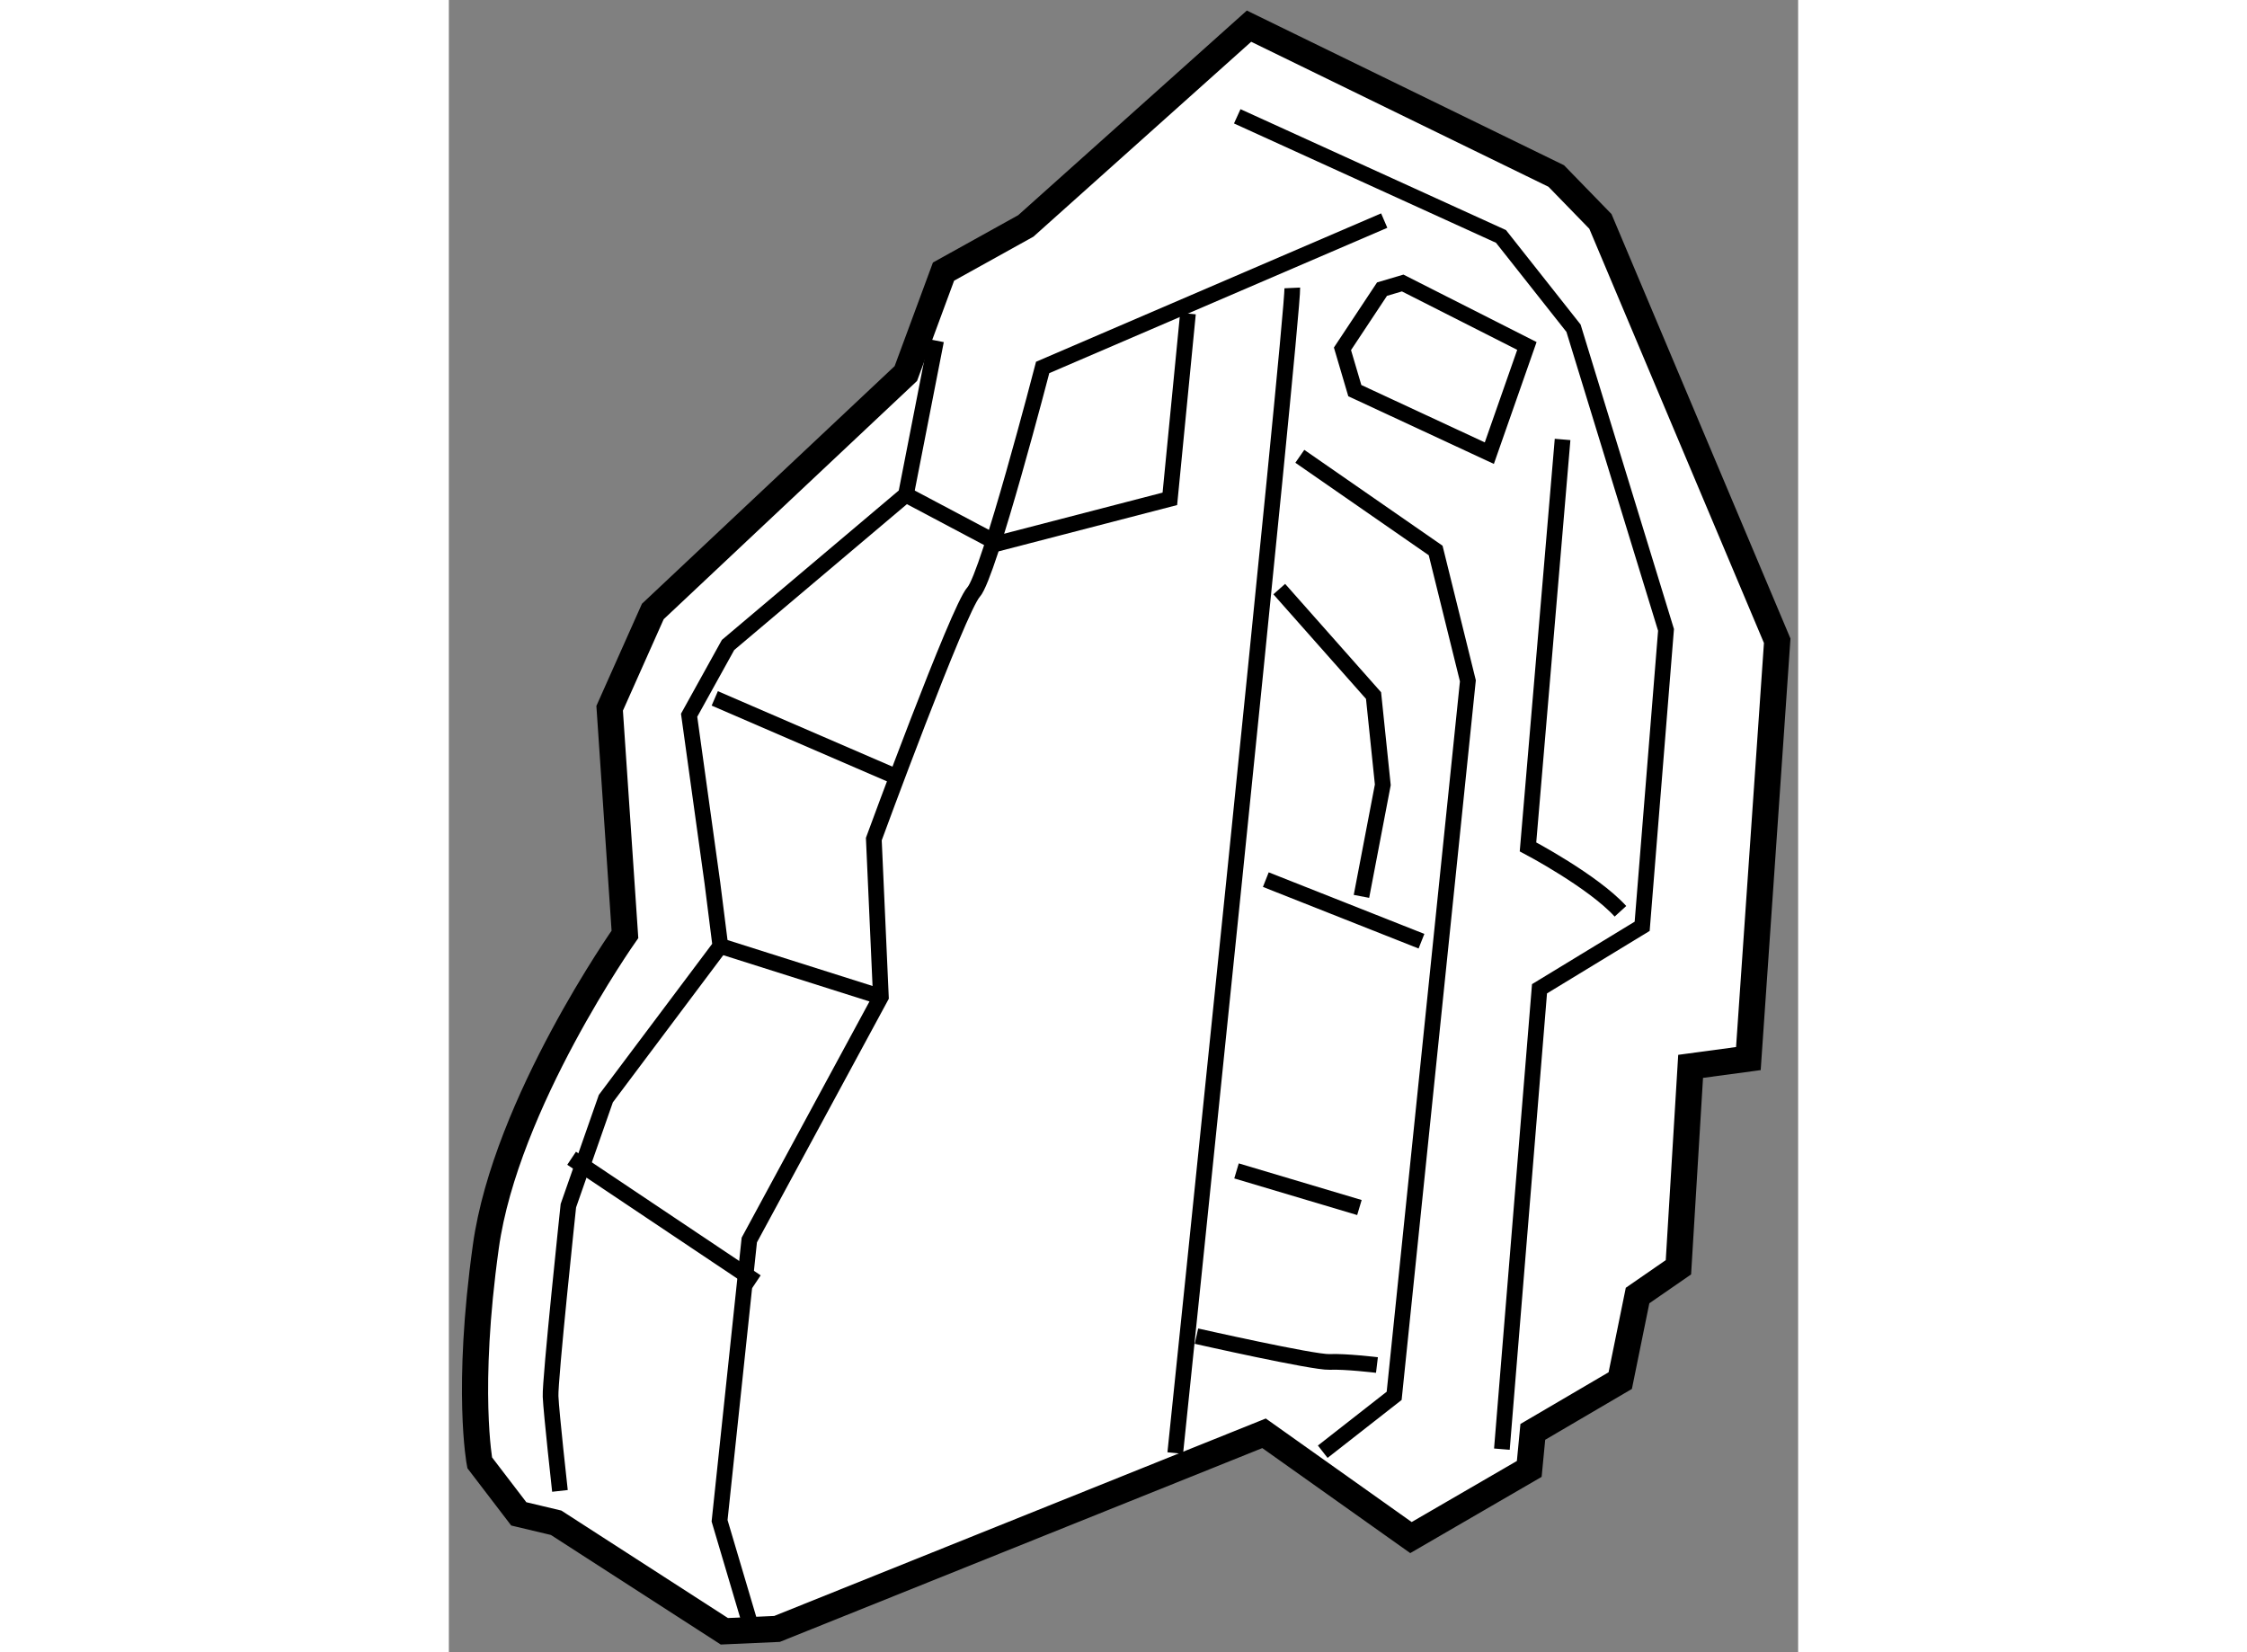 <?xml version="1.0" encoding="utf-8"?>
<!-- Generator: Adobe Illustrator 15.1.0, SVG Export Plug-In . SVG Version: 6.00 Build 0)  -->
<!DOCTYPE svg PUBLIC "-//W3C//DTD SVG 1.1//EN" "http://www.w3.org/Graphics/SVG/1.1/DTD/svg11.dtd">
<svg version="1.1" xmlns="http://www.w3.org/2000/svg" xmlns:xlink="http://www.w3.org/1999/xlink" x="0px" y="0px" width="244.8px"
	 height="180px" viewBox="210.23 113.29 25.788 31.578" enable-background="new 0 0 244.8 180" xml:space="preserve">
	
<rect x="210.23" y="113.29" width="25.788" height="31.578" fill="#808080" stroke="none"/>
	
<g><path fill="#FFFFFF" stroke="#000000" stroke-width="0.5" d="M225.523,113.79l-4.266,3.818l-1.573,0.873l-0.72,1.948l-4.836,4.548
				l-0.825,1.85l0.292,4.321c0,0-2.276,3.226-2.658,5.964c-0.382,2.737-0.118,4.135-0.118,4.135l0.747,0.977l0.714,0.17l3.215,2.074
				l1.007-0.045l9.308-3.739l2.808,1.993l2.261-1.312l0.068-0.708l1.671-0.98l0.331-1.626l0.781-0.54l0.233-3.84l1.104-0.149
				l0.551-7.985l-3.379-8.015l-0.844-0.868L225.523,113.79z"></path><polyline fill="none" stroke="#000000" stroke-width="0.3" points="225.298,115.513 230.339,117.809 231.725,119.563 
				233.493,125.329 233.037,130.994 231.075,132.188 230.356,140.987 		"></polyline><path fill="none" stroke="#000000" stroke-width="0.3" d="M226.35,118.793c0.023,0.502-2.237,22.269-2.237,22.269"></path><polyline fill="none" stroke="#000000" stroke-width="0.3" points="226.494,122.011 229.09,123.811 229.706,126.302 
				228.297,139.968 226.932,141.036 		"></polyline><path fill="none" stroke="#000000" stroke-width="0.3" d="M224.518,138.827c0,0,2.24,0.506,2.543,0.493
				c0.299-0.014,0.907,0.059,0.907,0.059"></path><line fill="none" stroke="#000000" stroke-width="0.3" x1="225.284" y1="135.669" x2="227.633" y2="136.369"></line><line fill="none" stroke="#000000" stroke-width="0.3" x1="225.844" y1="130.102" x2="228.819" y2="131.279"></line><polyline fill="none" stroke="#000000" stroke-width="0.3" points="226.101,124.549 227.903,126.584 228.08,128.29 
				227.672,130.422 		"></polyline><path fill="none" stroke="#000000" stroke-width="0.3" d="M228.107,117.506l-6.528,2.807c0,0-1.032,3.977-1.32,4.293
				c-0.29,0.314-1.907,4.721-1.907,4.721l0.135,3.016l-2.515,4.647l-0.568,5.366l0.59,1.989"></path><path fill="none" stroke="#000000" stroke-width="0.3" d="M212.353,141.785c0,0-0.167-1.505-0.179-1.806
				c-0.015-0.303,0.34-3.645,0.34-3.645l0.716-2.046l2.189-2.918l-0.152-1.203l-0.445-3.207l0.744-1.343l3.4-2.872l0.576-2.945"></path><line fill="none" stroke="#000000" stroke-width="0.3" x1="215.312" y1="126.638" x2="218.699" y2="128.102"></line><line fill="none" stroke="#000000" stroke-width="0.3" x1="215.419" y1="131.371" x2="218.486" y2="132.342"></line><line fill="none" stroke="#000000" stroke-width="0.3" x1="212.576" y1="135.427" x2="216.106" y2="137.79"></line><polyline fill="none" stroke="#000000" stroke-width="0.3" points="218.966,122.746 220.722,123.677 224.01,122.824 
				224.356,119.283 		"></polyline><polygon fill="none" stroke="#000000" stroke-width="0.3" points="228.065,118.816 227.309,119.957 227.545,120.756 
				230.116,121.951 230.834,119.902 228.46,118.699 		"></polygon><path fill="none" stroke="#000000" stroke-width="0.3" d="M232.622,130.707c-0.529-0.58-1.767-1.231-1.767-1.231l0.661-7.787"></path></g>


</svg>